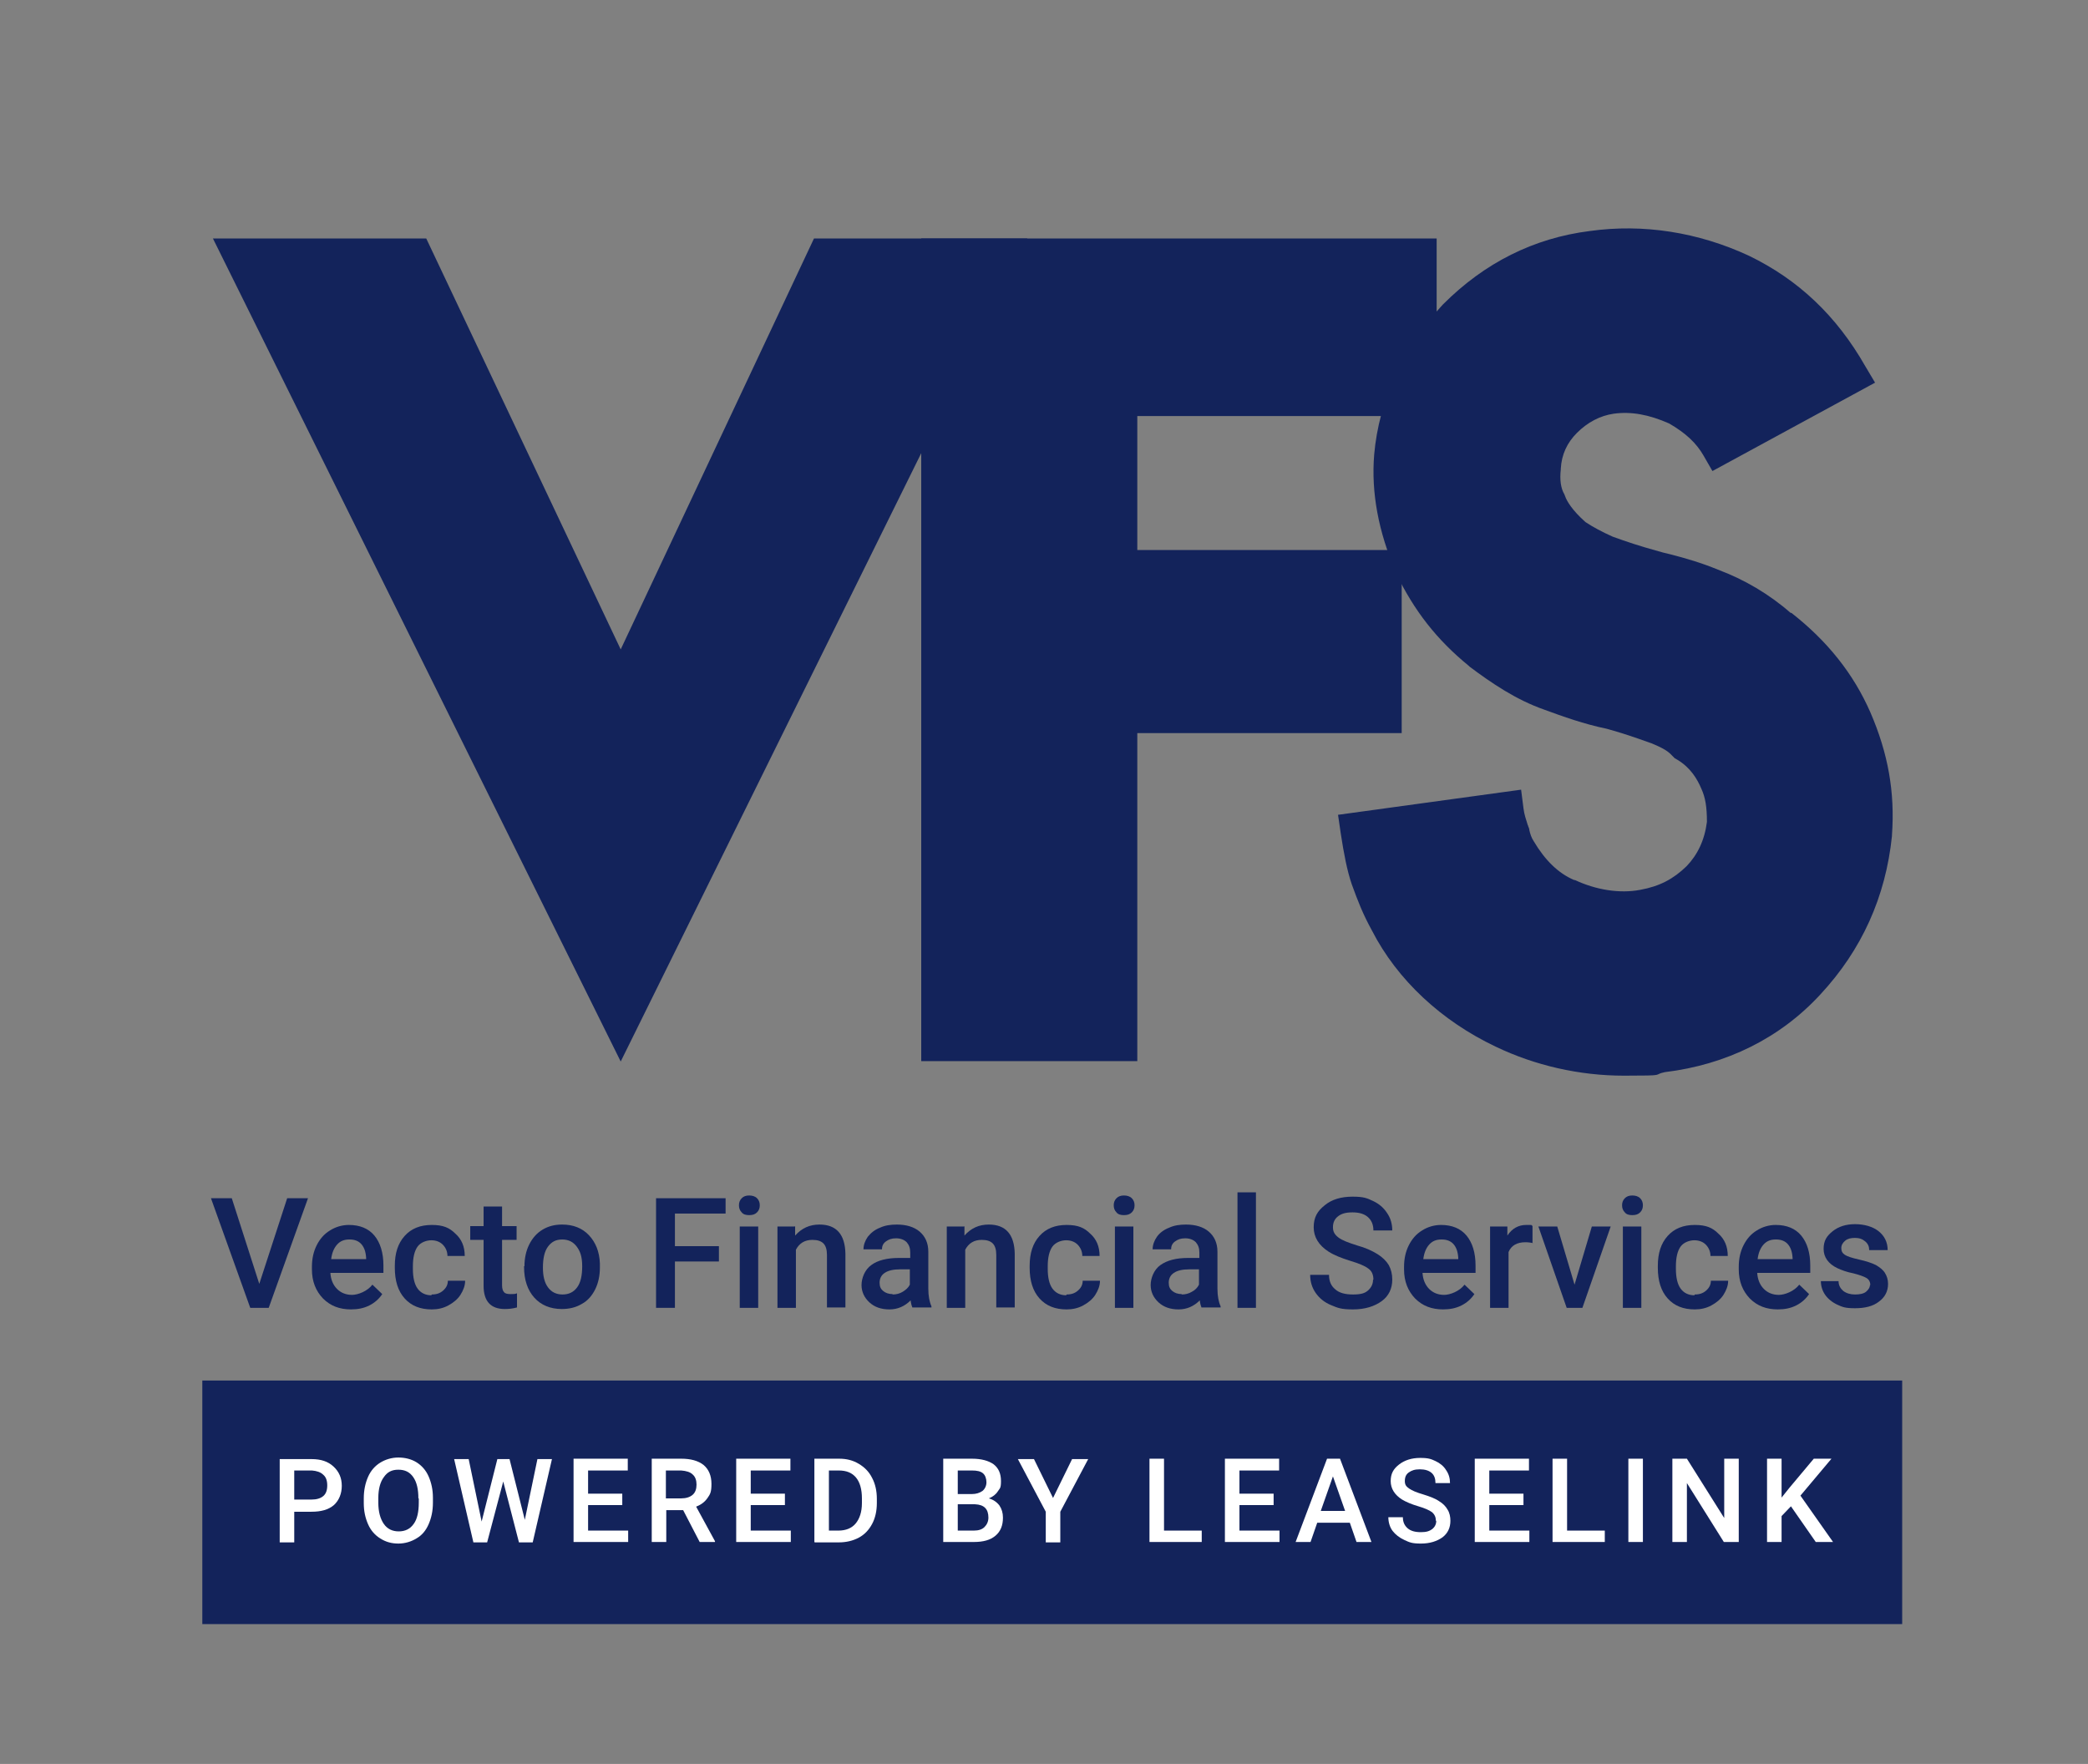 <?xml version="1.0" encoding="UTF-8"?>
<svg id="Warstwa_1" xmlns="http://www.w3.org/2000/svg" version="1.1" viewBox="0 0 531.5 449">
  <rect x="0" y="0" width="531.5" height="449" fill="#808080" stroke="none"/>
  <!-- Generator: Adobe Illustrator 29.6.1, SVG Export Plug-In . SVG Version: 2.1.1 Build 9)  -->
  <defs>
    <style>
      .st0 {
        fill: #fff;
      }

      .st1 {
        fill: #13235b;
      }
    </style>
  </defs>
  <g>
    <path class="st1" d="M234.4,60.7h131.3v45.2h-76.2v34.1h67.3v46.6h-67.3v83.5h-55V60.7Z"/>
    <polygon class="st1" points="207.2 60.7 158 165.3 108.5 60.7 54.2 60.7 158 270.2 261.5 60.7 207.2 60.7"/>
    <path class="st1" d="M455.8,156c-5.5-4.8-11.8-8.5-18.5-11-4.1-1.7-8.2-2.9-12.1-3.9-1.3-.3-2.5-.6-3.8-1-4-1.1-7.3-2.2-10.9-3.5-2.7-1.2-5.1-2.5-6.9-3.7-3.4-3-4.8-5.4-5.2-6.6l-.2-.5c-.9-1.5-1.2-3.7-.9-6.3v-.2c.2-3.6,1.6-6.6,4.1-9.1,2.7-2.7,5.9-4.4,9.4-4.9,4.4-.6,8.9.2,14.1,2.5,4.3,2.5,6.9,5,8.7,8.1l2.3,4,41.4-22.5-2.5-4.2c-7.3-12.8-17-22-29.6-28.1-12.9-6-26.9-8.2-40.5-6.3-14.3,1.8-26.8,8.1-37.3,18.6l-.2.2c-10.1,10.9-16.2,24.4-17.4,38.1-.8,9.7,1.1,19.7,5.5,29.9v.2c4.7,9.7,10.4,17,18.6,23.7l.2.2c5.6,4.2,11.8,8.4,18.9,10.9,4.9,1.8,10.2,3.7,16,4.9,4,1.1,7.2,2.2,10.8,3.5l.6.2c2.1.9,4,1.7,5.3,3.2l.6.6.7.4c3.3,2,5,4.8,6.1,7.4,1,2.2,1.4,4.6,1.4,8.4-.6,4.7-2.4,8.4-5.2,11.3-3.3,3.2-6.8,5.1-11.8,6-5.2,1-11.3,0-16.6-2.5h-.2c-4-1.7-7.4-5-10.3-9.9-.6-.9-.9-1.9-1.1-2.8,0-.4-.2-.7-.3-1,0-.2-.2-.4-.2-.6-.3-1-.8-2.3-1-4l-.6-4.7-46.6,6.4.7,4.8c.8,5.2,1.6,9.4,2.8,12.9h0c1.6,4.4,2.8,7.5,5.1,11.7,6.5,12.7,17.8,23.1,31.5,29.6,10,4.8,21.3,7.4,32.7,7.4s7-.2,10.4-.9c15.7-1.9,29.4-8.7,39.6-19.8,10.5-11.3,16.6-24.8,18.2-40.3v-.2c.8-11-1-20.9-5.5-31.3-4.3-9.8-10.9-18.1-20.1-25.3Z"/>
  </g>
  <g>
    <path class="st1" d="M66,326.8l7.1-21.8h5.3l-10,27.9h-4.7l-10-27.9h5.3l7,21.8Z"/>
    <path class="st1" d="M89.4,333.3c-3,0-5.3-.9-7.2-2.8-1.8-1.9-2.8-4.3-2.8-7.4v-.6c0-2.1.4-3.9,1.2-5.5.8-1.6,1.9-2.9,3.4-3.8,1.4-.9,3.1-1.4,4.8-1.4,2.8,0,5,.9,6.5,2.7,1.5,1.8,2.3,4.4,2.3,7.6v1.9h-13.5c.1,1.7.7,3.1,1.7,4.1,1,1,2.3,1.5,3.8,1.5s3.9-.9,5.2-2.6l2.5,2.4c-.8,1.2-1.9,2.2-3.3,2.9-1.4.7-2.9,1-4.7,1ZM88.9,315.5c-1.3,0-2.3.4-3.1,1.3-.8.9-1.3,2.1-1.5,3.7h8.9v-.3c-.1-1.6-.5-2.7-1.2-3.5-.7-.8-1.7-1.2-3-1.2Z"/>
    <path class="st1" d="M109.9,329.5c1.2,0,2.1-.3,2.9-1,.8-.7,1.2-1.5,1.2-2.5h4.4c0,1.3-.5,2.5-1.2,3.6s-1.8,2-3.1,2.7c-1.3.7-2.7,1-4.2,1-2.9,0-5.2-.9-6.9-2.8-1.7-1.9-2.5-4.5-2.5-7.8v-.5c0-3.2.8-5.7,2.5-7.6,1.7-1.9,4-2.8,6.9-2.8s4.5.7,6,2.2c1.6,1.4,2.4,3.3,2.4,5.7h-4.4c0-1.2-.5-2.2-1.2-2.9s-1.7-1.1-2.9-1.1-2.7.5-3.5,1.6c-.8,1.1-1.2,2.8-1.2,5v.7c0,2.2.4,3.9,1.2,5s2,1.7,3.5,1.7Z"/>
    <path class="st1" d="M127.8,307.1v5h3.7v3.5h-3.7v11.6c0,.8.2,1.4.5,1.7.3.4.9.5,1.7.5s1.1,0,1.6-.2v3.6c-1.1.3-2.1.4-3.1.4-3.6,0-5.4-2-5.4-5.9v-11.7h-3.4v-3.5h3.4v-5h4.7Z"/>
    <path class="st1" d="M133.5,322.3c0-2,.4-3.9,1.2-5.5.8-1.6,1.9-2.9,3.4-3.8s3.1-1.3,5-1.3c2.8,0,5.1.9,6.8,2.7,1.7,1.8,2.7,4.2,2.8,7.2v1.1c0,2-.4,3.9-1.2,5.5-.8,1.6-1.9,2.9-3.4,3.7-1.5.9-3.2,1.3-5.1,1.3-2.9,0-5.3-1-7-2.9s-2.6-4.5-2.6-7.8v-.2ZM138.2,322.7c0,2.1.4,3.8,1.3,5,.9,1.2,2.1,1.8,3.7,1.8s2.8-.6,3.7-1.8c.9-1.2,1.3-3,1.3-5.4s-.5-3.8-1.4-5c-.9-1.2-2.1-1.8-3.7-1.8s-2.7.6-3.6,1.8c-.9,1.2-1.3,3-1.3,5.4Z"/>
    <path class="st1" d="M183,321.1h-11.2v11.8h-4.8v-27.9h17.7v3.9h-12.9v8.3h11.2v3.9Z"/>
    <path class="st1" d="M188.1,306.8c0-.7.2-1.3.7-1.8s1.1-.7,1.9-.7,1.5.2,2,.7.7,1.1.7,1.8-.2,1.3-.7,1.8c-.5.5-1.1.7-2,.7s-1.5-.2-1.9-.7c-.5-.5-.7-1.1-.7-1.8ZM193,332.9h-4.7v-20.7h4.7v20.7Z"/>
    <path class="st1" d="M202.4,312.1v2.4c1.7-1.9,3.7-2.8,6.2-2.8,4.3,0,6.5,2.5,6.6,7.4v13.7h-4.7v-13.4c0-1.3-.3-2.3-.9-2.9-.6-.6-1.5-.9-2.8-.9-1.9,0-3.3.8-4.2,2.5v14.8h-4.7v-20.7h4.4Z"/>
    <path class="st1" d="M232.3,332.9c-.2-.4-.4-1-.5-1.9-1.5,1.5-3.3,2.3-5.4,2.3s-3.8-.6-5.1-1.8c-1.3-1.2-2-2.7-2-4.4s.8-3.9,2.5-5.1c1.6-1.2,4-1.8,7-1.8h2.9v-1.4c0-1.1-.3-1.9-.9-2.6-.6-.6-1.5-1-2.7-1s-1.9.3-2.6.8c-.7.5-1,1.2-1,2h-4.7c0-1.1.4-2.2,1.1-3.2.8-1,1.8-1.8,3.1-2.3,1.3-.6,2.7-.8,4.3-.8,2.4,0,4.4.6,5.8,1.8,1.4,1.2,2.2,2.9,2.2,5.1v9.4c0,1.9.3,3.4.8,4.5v.3h-4.8ZM227.2,329.5c.9,0,1.8-.2,2.6-.7s1.4-1,1.8-1.8v-3.9h-2.5c-1.7,0-3,.3-3.9.9-.9.6-1.3,1.5-1.3,2.5s.3,1.6.9,2.1c.6.5,1.4.8,2.4.8Z"/>
    <path class="st1" d="M245.5,312.1v2.4c1.7-1.9,3.7-2.8,6.2-2.8,4.3,0,6.5,2.5,6.6,7.4v13.7h-4.7v-13.4c0-1.3-.3-2.3-.9-2.9-.6-.6-1.5-.9-2.8-.9-1.9,0-3.3.8-4.2,2.5v14.8h-4.7v-20.7h4.4Z"/>
    <path class="st1" d="M271.5,329.5c1.2,0,2.1-.3,2.9-1,.8-.7,1.2-1.5,1.2-2.5h4.4c0,1.3-.5,2.5-1.2,3.6s-1.8,2-3.1,2.7c-1.3.7-2.7,1-4.2,1-2.9,0-5.2-.9-6.9-2.8-1.7-1.9-2.5-4.5-2.5-7.8v-.5c0-3.2.8-5.7,2.5-7.6,1.7-1.9,4-2.8,6.9-2.8s4.5.7,6,2.2c1.6,1.4,2.4,3.3,2.4,5.7h-4.4c0-1.2-.5-2.2-1.2-2.9s-1.7-1.1-2.9-1.1-2.7.5-3.5,1.6c-.8,1.1-1.2,2.8-1.2,5v.7c0,2.2.4,3.9,1.2,5s2,1.7,3.5,1.7Z"/>
    <path class="st1" d="M283.5,306.8c0-.7.2-1.3.7-1.8s1.1-.7,1.9-.7,1.5.2,2,.7.7,1.1.7,1.8-.2,1.3-.7,1.8c-.5.5-1.1.7-2,.7s-1.5-.2-1.9-.7c-.5-.5-.7-1.1-.7-1.8ZM288.5,332.9h-4.7v-20.7h4.7v20.7Z"/>
    <path class="st1" d="M305.9,332.9c-.2-.4-.4-1-.5-1.9-1.5,1.5-3.3,2.3-5.4,2.3s-3.8-.6-5.1-1.8c-1.3-1.2-2-2.7-2-4.4s.8-3.9,2.5-5.1,4-1.8,7-1.8h2.9v-1.4c0-1.1-.3-1.9-.9-2.6-.6-.6-1.5-1-2.7-1s-1.9.3-2.6.8c-.7.5-1,1.2-1,2h-4.7c0-1.1.4-2.2,1.1-3.2s1.8-1.8,3.1-2.3c1.3-.6,2.7-.8,4.3-.8,2.4,0,4.4.6,5.8,1.8,1.4,1.2,2.2,2.9,2.2,5.1v9.4c0,1.9.3,3.4.8,4.5v.3h-4.8ZM300.8,329.5c.9,0,1.8-.2,2.6-.7.8-.4,1.4-1,1.8-1.8v-3.9h-2.5c-1.7,0-3,.3-3.9.9s-1.3,1.5-1.3,2.5.3,1.6.9,2.1c.6.5,1.4.8,2.4.8Z"/>
    <path class="st1" d="M319.7,332.9h-4.7v-29.4h4.7v29.4Z"/>
    <path class="st1" d="M349.6,325.7c0-1.2-.4-2.2-1.3-2.8-.9-.7-2.4-1.3-4.7-2-2.2-.7-4-1.4-5.4-2.3-2.5-1.6-3.8-3.7-3.8-6.2s.9-4.1,2.8-5.6c1.8-1.5,4.2-2.2,7.1-2.2s3.7.4,5.2,1.1c1.5.7,2.7,1.7,3.6,3.1.9,1.3,1.3,2.8,1.3,4.4h-4.8c0-1.5-.5-2.6-1.4-3.4s-2.2-1.2-3.9-1.2-2.8.3-3.7,1c-.9.7-1.3,1.6-1.3,2.8s.5,1.9,1.4,2.6,2.5,1.3,4.7,2c2.2.6,3.9,1.4,5.2,2.2,1.3.8,2.3,1.8,2.9,2.8.6,1.1.9,2.3.9,3.7,0,2.3-.9,4.2-2.7,5.5s-4.2,2.1-7.3,2.1-3.9-.4-5.6-1.1c-1.7-.7-3-1.8-3.9-3.1-.9-1.3-1.4-2.8-1.4-4.6h4.8c0,1.6.5,2.8,1.6,3.7,1,.9,2.5,1.3,4.5,1.3s3-.3,3.8-1,1.3-1.6,1.3-2.7Z"/>
    <path class="st1" d="M367.4,333.3c-3,0-5.3-.9-7.2-2.8-1.8-1.9-2.8-4.3-2.8-7.4v-.6c0-2.1.4-3.9,1.2-5.5.8-1.6,1.9-2.9,3.4-3.8,1.4-.9,3.1-1.4,4.8-1.4,2.8,0,5,.9,6.5,2.7,1.5,1.8,2.3,4.4,2.3,7.6v1.9h-13.5c.1,1.7.7,3.1,1.7,4.1,1,1,2.3,1.5,3.8,1.5s3.9-.9,5.2-2.6l2.5,2.4c-.8,1.2-1.9,2.2-3.3,2.9-1.4.7-2.9,1-4.7,1ZM366.9,315.5c-1.3,0-2.3.4-3.1,1.3-.8.9-1.3,2.1-1.5,3.7h8.9v-.3c-.1-1.6-.5-2.7-1.2-3.5-.7-.8-1.7-1.2-3-1.2Z"/>
    <path class="st1" d="M390.2,316.4c-.6-.1-1.2-.2-1.9-.2-2.1,0-3.6.8-4.3,2.5v14.2h-4.7v-20.7h4.4v2.3c1.2-1.8,2.8-2.7,4.8-2.7s1.2,0,1.6.3v4.4Z"/>
    <path class="st1" d="M400.8,327l4.4-14.8h4.8l-7.2,20.7h-4l-7.2-20.7h4.8l4.4,14.8Z"/>
    <path class="st1" d="M412.9,306.8c0-.7.2-1.3.7-1.8.5-.5,1.1-.7,1.9-.7s1.5.2,2,.7.7,1.1.7,1.8-.2,1.3-.7,1.8c-.5.5-1.1.7-2,.7s-1.5-.2-1.9-.7c-.5-.5-.7-1.1-.7-1.8ZM417.8,332.9h-4.7v-20.7h4.7v20.7Z"/>
    <path class="st1" d="M431.4,329.5c1.2,0,2.1-.3,2.9-1,.8-.7,1.2-1.5,1.2-2.5h4.4c0,1.3-.5,2.5-1.2,3.6s-1.8,2-3.1,2.7c-1.3.7-2.7,1-4.2,1-2.9,0-5.2-.9-6.9-2.8s-2.5-4.5-2.5-7.8v-.5c0-3.2.8-5.7,2.5-7.6s4-2.8,6.9-2.8,4.5.7,6,2.2c1.6,1.4,2.4,3.3,2.4,5.7h-4.4c0-1.2-.5-2.2-1.2-2.9s-1.7-1.1-2.9-1.1-2.7.5-3.5,1.6c-.8,1.1-1.2,2.8-1.2,5v.7c0,2.2.4,3.9,1.2,5s2,1.7,3.5,1.7Z"/>
    <path class="st1" d="M452.6,333.3c-3,0-5.3-.9-7.2-2.8-1.8-1.9-2.8-4.3-2.8-7.4v-.6c0-2.1.4-3.9,1.2-5.5.8-1.6,1.9-2.9,3.4-3.8,1.4-.9,3.1-1.4,4.8-1.4,2.8,0,5,.9,6.5,2.7,1.5,1.8,2.3,4.4,2.3,7.6v1.9h-13.5c.1,1.7.7,3.1,1.7,4.1,1,1,2.3,1.5,3.8,1.5s3.9-.9,5.2-2.6l2.5,2.4c-.8,1.2-1.9,2.2-3.3,2.9-1.4.7-2.9,1-4.7,1ZM452,315.5c-1.3,0-2.3.4-3.1,1.3-.8.9-1.3,2.1-1.5,3.7h8.9v-.3c-.1-1.6-.5-2.7-1.2-3.5-.7-.8-1.7-1.2-3-1.2Z"/>
    <path class="st1" d="M476.1,327.2c0-.8-.3-1.5-1-1.9s-1.8-.8-3.4-1.2c-1.6-.3-2.9-.8-4-1.3-2.3-1.1-3.5-2.8-3.5-4.9s.8-3.3,2.3-4.5c1.5-1.2,3.4-1.8,5.7-1.8s4.5.6,6,1.8c1.5,1.2,2.3,2.8,2.3,4.8h-4.7c0-.9-.3-1.6-1-2.2s-1.5-.9-2.6-.9-1.9.2-2.5.7-1,1.1-1,1.9.3,1.3.9,1.7c.6.4,1.8.8,3.6,1.2s3.3.9,4.3,1.4c1,.6,1.8,1.2,2.3,2s.8,1.7.8,2.8c0,1.9-.8,3.4-2.3,4.5-1.5,1.2-3.6,1.7-6.1,1.7s-3.2-.3-4.5-.9c-1.3-.6-2.4-1.5-3.1-2.5s-1.1-2.2-1.1-3.5h4.5c0,1.1.5,1.9,1.2,2.5.8.6,1.8.9,3,.9s2.2-.2,2.8-.7c.6-.5,1-1.1,1-1.8Z"/>
  </g>
  <rect class="st1" x="51.5" y="351.4" width="432.7" height="62"/>
  <g>
    <path class="st0" d="M74.9,384.7v7.9h-3.7v-21.2h8.1c2.4,0,4.2.6,5.6,1.9s2.1,2.9,2.1,4.9-.7,3.7-2,4.9c-1.4,1.2-3.3,1.7-5.7,1.7h-4.4ZM74.9,381.7h4.4c1.3,0,2.3-.3,3-.9s1-1.5,1-2.7-.3-2.1-1-2.7c-.7-.7-1.7-1-2.9-1.1h-4.5v7.4Z"/>
    <path class="st0" d="M110.2,382.5c0,2.1-.4,3.9-1.1,5.5-.7,1.6-1.7,2.8-3.1,3.6-1.3.8-2.9,1.3-4.6,1.3s-3.2-.4-4.6-1.3c-1.3-.8-2.4-2-3.1-3.6-.7-1.6-1.1-3.3-1.1-5.4v-1.2c0-2.1.4-3.9,1.1-5.5.7-1.6,1.8-2.8,3.1-3.6,1.3-.8,2.9-1.3,4.6-1.3s3.3.4,4.6,1.2c1.3.8,2.4,2,3.1,3.6.7,1.6,1.1,3.4,1.1,5.4v1.2ZM106.5,381.4c0-2.3-.4-4.1-1.3-5.4-.9-1.3-2.1-1.9-3.8-1.9s-2.8.6-3.7,1.9c-.9,1.2-1.4,3-1.4,5.3v1.2c0,2.3.5,4.1,1.4,5.4.9,1.3,2.2,1.9,3.8,1.9s2.9-.6,3.8-1.9c.9-1.2,1.3-3.1,1.3-5.4v-1.1Z"/>
    <path class="st0" d="M133.5,387.3l3.3-15.9h3.7l-4.9,21.2h-3.5l-4-15.5-4.1,15.5h-3.5l-4.9-21.2h3.7l3.3,15.9,4-15.9h3.1l4,15.9Z"/>
    <path class="st0" d="M158.4,383.1h-8.7v6.5h10.2v2.9h-13.9v-21.2h13.8v3h-10.1v5.9h8.7v2.9Z"/>
    <path class="st0" d="M173.7,384.4h-4.1v8.1h-3.7v-21.2h7.5c2.4,0,4.3.5,5.7,1.6,1.3,1.1,2,2.7,2,4.8s-.3,2.6-1,3.6-1.6,1.7-2.9,2.2l4.8,8.8v.2h-3.9l-4.2-8.1ZM169.6,381.4h3.8c1.2,0,2.2-.3,2.9-.9.7-.6,1-1.5,1-2.6s-.3-2-1-2.6c-.6-.6-1.6-.9-2.9-1h-3.9v7.1Z"/>
    <path class="st0" d="M199.8,383.1h-8.7v6.5h10.2v2.9h-13.9v-21.2h13.8v3h-10.1v5.9h8.7v2.9Z"/>
    <path class="st0" d="M207.3,392.5v-21.2h6.3c1.9,0,3.5.4,5,1.3s2.6,2,3.4,3.6c.8,1.5,1.2,3.3,1.2,5.3v1.1c0,2-.4,3.8-1.2,5.3-.8,1.5-1.9,2.7-3.4,3.5-1.5.8-3.2,1.2-5.1,1.2h-6.1ZM211,374.3v15.3h2.4c1.9,0,3.4-.6,4.4-1.8,1-1.2,1.6-2.9,1.6-5.2v-1.2c0-2.3-.5-4.1-1.5-5.3-1-1.2-2.4-1.8-4.4-1.8h-2.6Z"/>
    <path class="st0" d="M240.1,392.5v-21.2h7.3c2.4,0,4.2.5,5.5,1.4,1.3,1,1.9,2.4,1.9,4.3s-.3,1.8-.8,2.6-1.3,1.4-2.3,1.8c1.1.3,2,.9,2.7,1.8.6.9.9,1.9.9,3.1,0,2-.6,3.5-1.9,4.6-1.3,1.1-3.1,1.6-5.5,1.6h-7.7ZM243.8,380.3h3.6c1.1,0,2-.3,2.7-.8.6-.5,1-1.3,1-2.2s-.3-1.8-.9-2.3c-.6-.5-1.5-.7-2.8-.7h-3.6v6ZM243.8,383v6.6h4.1c1.2,0,2.1-.3,2.7-.9.6-.6,1-1.4,1-2.4,0-2.2-1.1-3.3-3.4-3.4h-4.4Z"/>
    <path class="st0" d="M268,381.4l4.9-10h4.1l-7.1,13.4v7.8h-3.7v-7.8l-7.1-13.4h4.1l4.9,10Z"/>
    <path class="st0" d="M296.3,389.6h9.6v2.9h-13.3v-21.2h3.7v18.2Z"/>
    <path class="st0" d="M324.2,383.1h-8.7v6.5h10.2v2.9h-13.9v-21.2h13.8v3h-10.1v5.9h8.7v2.9Z"/>
    <path class="st0" d="M343.5,387.6h-8.2l-1.7,4.9h-3.8l8-21.2h3.3l8,21.2h-3.8l-1.7-4.9ZM336.3,384.6h6.1l-3.1-8.8-3.1,8.8Z"/>
    <path class="st0" d="M365.5,387.1c0-.9-.3-1.6-1-2.2-.7-.5-1.8-1-3.5-1.5s-3.1-1.1-4.1-1.7c-1.9-1.2-2.9-2.8-2.9-4.7s.7-3.1,2.1-4.2c1.4-1.1,3.2-1.7,5.4-1.7s2.8.3,3.9.8,2.1,1.3,2.7,2.3c.7,1,1,2.1,1,3.3h-3.7c0-1.1-.3-2-1-2.6-.7-.6-1.7-.9-3-.9s-2.1.3-2.8.8c-.7.5-1,1.2-1,2.2s.4,1.4,1.1,1.9c.7.5,1.9,1,3.6,1.5,1.6.5,3,1,4,1.7,1,.6,1.7,1.3,2.2,2.2.5.8.7,1.8.7,2.8,0,1.8-.7,3.2-2,4.2-1.4,1-3.2,1.6-5.5,1.6s-2.9-.3-4.2-.9-2.3-1.4-3-2.3-1.1-2.2-1.1-3.5h3.7c0,1.2.4,2.1,1.2,2.8.8.7,1.9,1,3.4,1s2.2-.3,2.9-.8c.6-.5,1-1.2,1-2.1Z"/>
    <path class="st0" d="M387.8,383.1h-8.7v6.5h10.2v2.9h-13.9v-21.2h13.8v3h-10.1v5.9h8.7v2.9Z"/>
    <path class="st0" d="M398.9,389.6h9.6v2.9h-13.3v-21.2h3.7v18.2Z"/>
    <path class="st0" d="M418.2,392.5h-3.7v-21.2h3.7v21.2Z"/>
    <path class="st0" d="M442.5,392.5h-3.7l-9.4-15v15h-3.7v-21.2h3.7l9.5,15.1v-15.1h3.7v21.2Z"/>
    <path class="st0" d="M455.9,383.4l-2.4,2.5v6.6h-3.7v-21.2h3.7v9.9l2-2.5,6.2-7.4h4.5l-7.9,9.4,8.3,11.8h-4.4l-6.4-9.2Z"/>
  </g>
</svg>